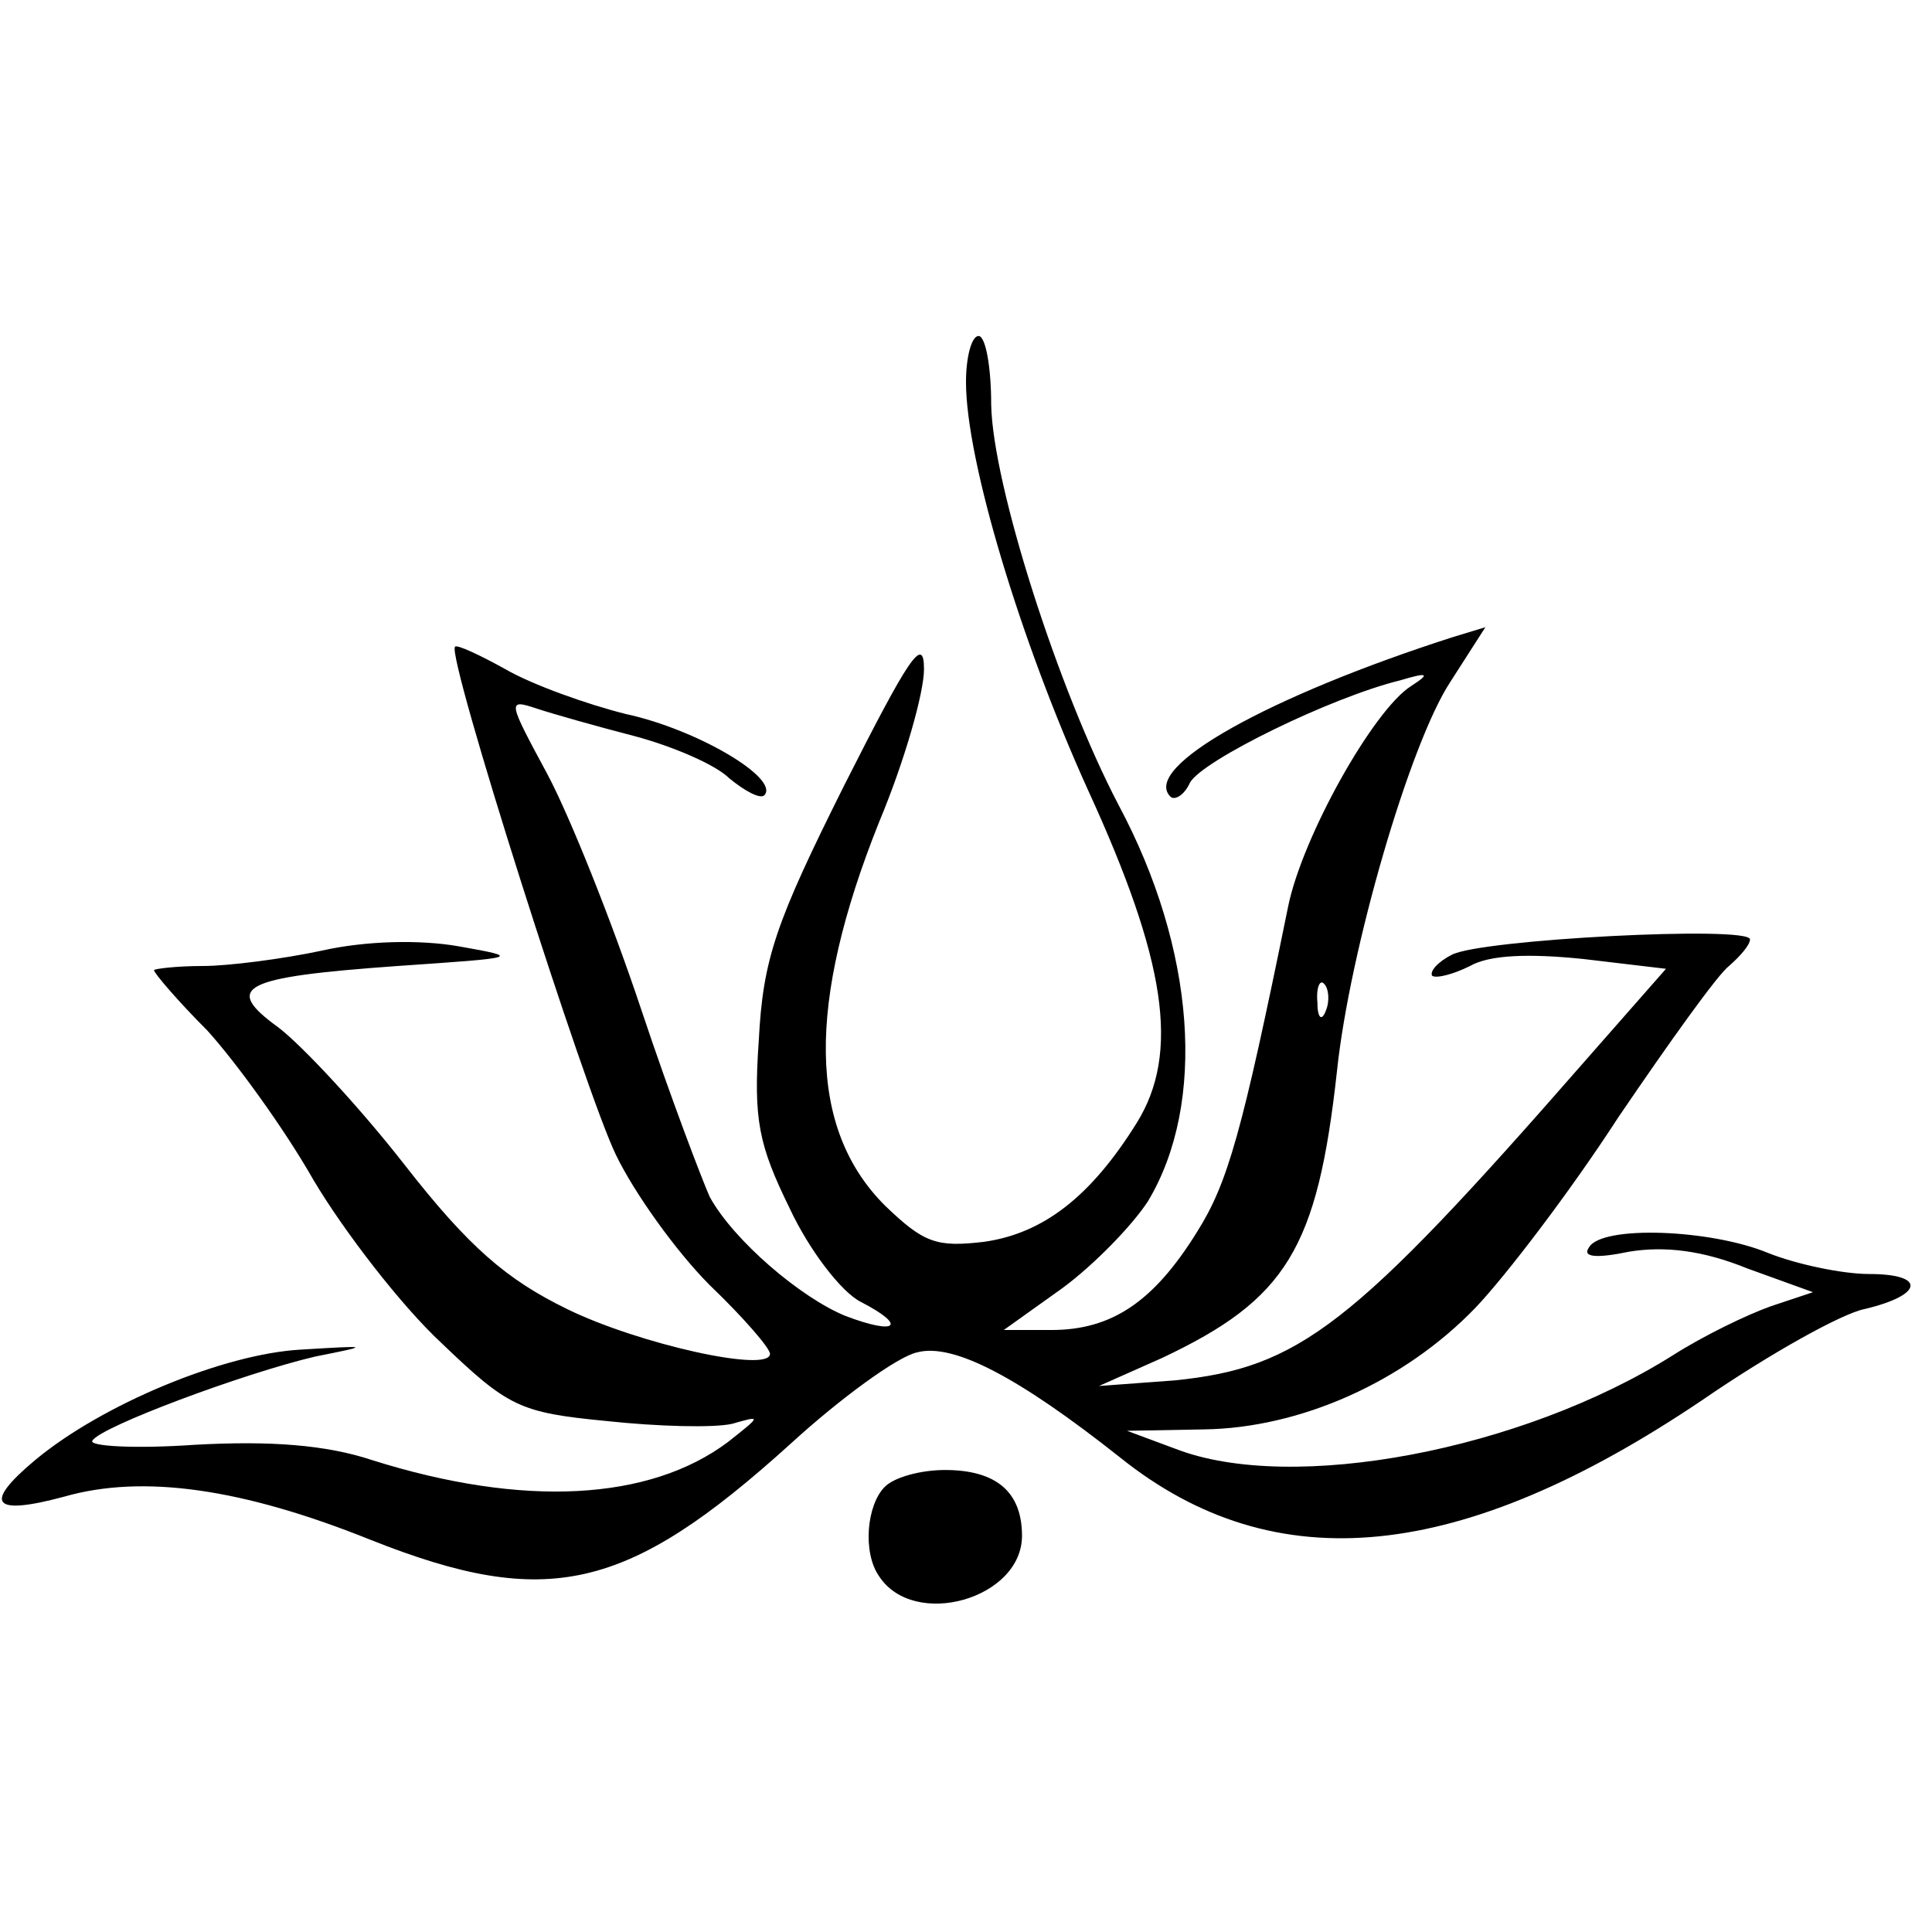 <?xml version="1.0" standalone="no"?>
<!DOCTYPE svg PUBLIC "-//W3C//DTD SVG 20010904//EN"
 "http://www.w3.org/TR/2001/REC-SVG-20010904/DTD/svg10.dtd">
<svg version="1.0" xmlns="http://www.w3.org/2000/svg"
 width="138pt" height="138pt" viewBox="0 0 138 138"
 preserveAspectRatio="xMidYMid meet">
<g transform="translate(0,138) scale(0.1,-0.1)"
fill="#000000" stroke="none">
<path d="M690 1107 c0 -56 39 -185 87 -291 56 -122 66 -188 35 -238 -33 -53
-67 -79 -109 -85 -34 -4 -43 -1 -71 26 -55 55 -56 144 -4 274 18 43 32 92 32
109 0 25 -11 8 -57 -83 -49 -98 -58 -124 -61 -182 -4 -57 0 -75 22 -120 14
-30 37 -60 51 -67 33 -17 26 -24 -11 -10 -32 13 -80 54 -97 85 -5 11 -28 71
-49 134 -21 63 -51 138 -67 168 -28 52 -29 54 -8 47 12 -4 44 -13 71 -20 26
-7 57 -20 67 -30 11 -9 22 -15 25 -12 11 12 -48 47 -99 58 -28 7 -67 21 -86
32 -18 10 -35 18 -36 16 -6 -7 93 -318 115 -363 13 -27 43 -69 67 -93 24 -23
43 -45 43 -49 0 -14 -94 7 -145 32 -43 21 -70 44 -116 103 -32 41 -73 85 -90
98 -40 29 -27 36 85 44 87 6 89 6 44 14 -28 5 -67 4 -98 -3 -28 -6 -67 -11
-85 -11 -19 0 -35 -2 -35 -3 0 -2 17 -22 38 -43 20 -22 55 -70 76 -107 22 -37
63 -90 91 -116 48 -46 56 -50 118 -56 37 -4 77 -5 90 -2 21 6 21 6 -3 -13 -56
-42 -146 -47 -254 -13 -33 11 -73 14 -127 11 -43 -3 -76 -1 -73 3 6 10 108 48
159 60 40 8 40 8 -10 5 -55 -3 -142 -39 -190 -79 -37 -31 -31 -40 21 -26 56
16 127 6 219 -31 126 -50 183 -37 300 69 35 32 76 62 90 65 26 7 73 -18 145
-75 111 -89 244 -75 416 41 48 33 100 62 116 65 42 10 44 25 3 25 -19 0 -52 7
-72 15 -41 17 -119 20 -128 4 -5 -7 5 -8 29 -3 25 4 52 1 84 -12 l47 -17 -30
-10 c-17 -6 -48 -21 -70 -35 -108 -68 -272 -99 -355 -67 l-35 13 55 1 c69 1
143 34 194 87 21 22 67 82 102 136 36 53 71 102 79 108 8 7 15 15 15 19 0 10
-193 0 -213 -11 -10 -5 -16 -12 -14 -15 3 -2 15 1 27 7 14 8 42 9 81 5 l59 -7
-58 -66 c-166 -190 -204 -219 -293 -228 l-54 -4 45 20 c89 42 111 78 125 205
9 86 52 234 81 278 l25 39 -23 -7 c-131 -42 -223 -93 -202 -114 3 -3 10 1 14
10 9 16 101 61 150 73 20 6 22 5 8 -4 -27 -17 -78 -108 -88 -158 -33 -162 -43
-197 -65 -232 -31 -50 -61 -70 -104 -70 l-34 0 42 30 c23 17 50 45 61 62 42
70 34 180 -21 283 -43 82 -90 229 -91 286 0 27 -4 49 -9 49 -5 0 -9 -15 -9
-33z m257 -449 c-3 -8 -6 -5 -6 6 -1 11 2 17 5 13 3 -3 4 -12 1 -19z"/>
<path d="M632 318 c-13 -13 -16 -47 -4 -64 25 -38 102 -16 102 29 0 31 -18 47
-55 47 -17 0 -36 -5 -43 -12z"/>
</g>
</svg>
